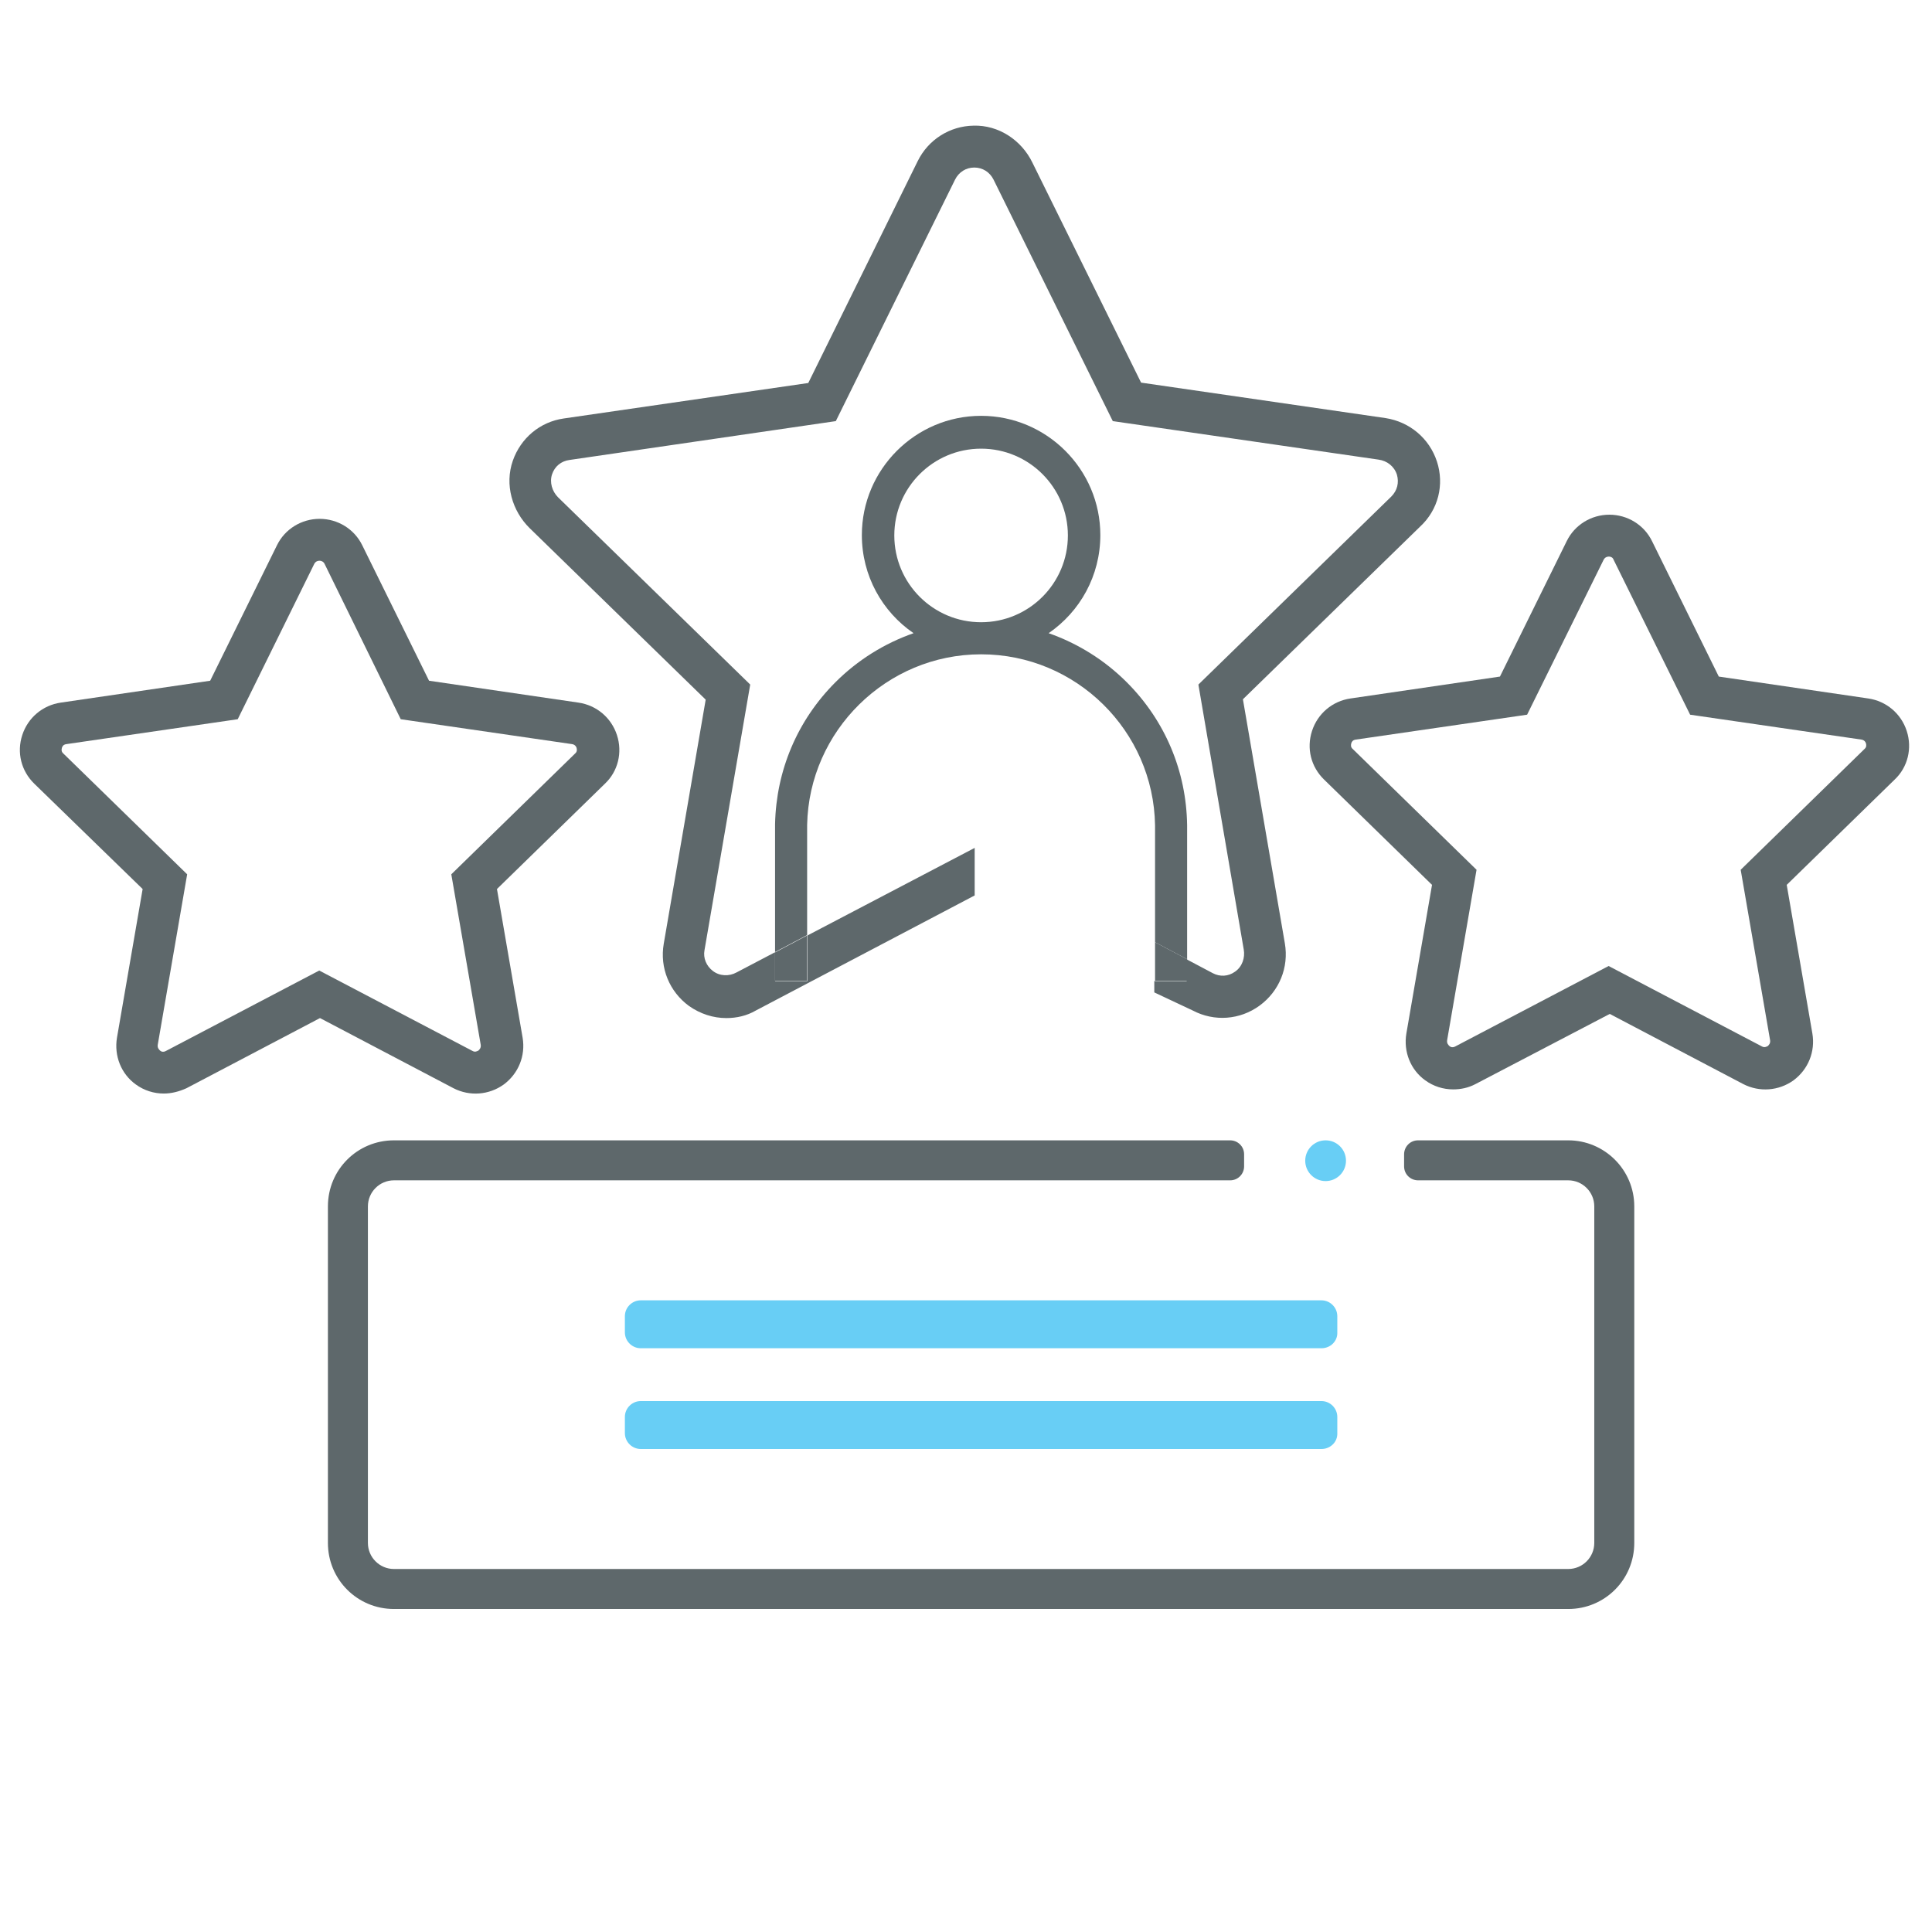 <?xml version="1.0" encoding="utf-8"?>
<!-- Generator: Adobe Illustrator 24.0.1, SVG Export Plug-In . SVG Version: 6.00 Build 0)  -->
<svg version="1.1" id="Capa_1" xmlns="http://www.w3.org/2000/svg" xmlns:xlink="http://www.w3.org/1999/xlink" x="0px" y="0px"
	 viewBox="0 0 512 512" style="enable-background:new 0 0 512 512;" xml:space="preserve">
<style type="text/css">
	.st0{fill:#68CEF5;}
	.st1{fill:#5E686B;}
	.st2{fill:#5E686B;stroke:#5E686B;stroke-width:4;stroke-miterlimit:10;}
	.st3{fill:none;}
	.st4{fill:none;stroke:#5E686B;stroke-width:11;stroke-miterlimit:10;}
	.st5{fill:#5E686B;stroke:#5E686B;stroke-miterlimit:10;}
	.st6{fill:none;stroke:#5E686B;stroke-width:10;stroke-miterlimit:10;}
</style>
<g>
	<path class="st1" d="M385.1,288.7c-2.6,0-5.2-0.8-7.4-2.4c-3.9-2.8-5.8-7.6-5-12.4l6.8-39.4l-28.6-27.9c-3.5-3.4-4.7-8.3-3.2-12.9
		c1.5-4.6,5.4-7.9,10.2-8.6l39.6-5.8l17.7-35.9c2.1-4.3,6.5-7,11.3-7c4.8,0,9.2,2.7,11.3,7l17.7,35.9l39.6,5.8
		c4.8,0.7,8.7,4,10.2,8.6c1.5,4.6,0.3,9.6-3.2,12.9l-28.6,27.9l6.8,39.4c0.8,4.8-1.1,9.5-5,12.4c-3.9,2.8-9,3.2-13.3,1l-35.4-18.6
		L391,287.3C389.1,288.3,387.1,288.7,385.1,288.7z M426.4,147.5c-0.4,0-1,0.1-1.4,0.8l-20.3,41.1l-45.4,6.6c-0.8,0.1-1.1,0.6-1.2,1
		c-0.1,0.4-0.2,1,0.4,1.5l32.8,32l-7.8,45.2c-0.1,0.8,0.3,1.2,0.6,1.5c0.3,0.3,0.9,0.5,1.6,0.1l40.6-21.3l40.6,21.3
		c0.7,0.4,1.2,0.1,1.6-0.1c0.3-0.3,0.7-0.7,0.6-1.5l-7.8-45.2l32.8-32c0.6-0.5,0.5-1.1,0.4-1.5c-0.1-0.4-0.5-0.9-1.2-1l-45.4-6.6
		l-20.3-41.1C427.4,147.7,426.8,147.5,426.4,147.5z"/>
</g>
<g>
	<path class="st1" d="M43.4,289.8c-2.6,0-5.2-0.8-7.4-2.4c-3.9-2.8-5.8-7.6-5-12.4l6.8-39.4L9.1,207.7c-3.5-3.4-4.7-8.3-3.2-12.9
		c1.5-4.6,5.4-7.9,10.2-8.6l39.6-5.8l17.7-35.9c2.1-4.3,6.5-7,11.3-7c4.8,0,9.2,2.7,11.3,7l17.7,35.9l39.6,5.8
		c4.8,0.7,8.7,4,10.2,8.6c1.5,4.6,0.3,9.6-3.2,12.9l-28.6,27.9l6.8,39.4c0.8,4.8-1.1,9.5-5,12.4c-3.9,2.8-9,3.2-13.3,1l-35.4-18.6
		l-35.4,18.6C47.4,289.3,45.4,289.8,43.4,289.8z M84.7,148.6c-0.4,0-1,0.1-1.4,0.8L63,190.6l-45.4,6.6c-0.8,0.1-1.1,0.6-1.2,1
		c-0.1,0.4-0.2,1,0.4,1.5l32.8,32l-7.8,45.2c-0.1,0.8,0.3,1.2,0.6,1.5c0.3,0.3,0.9,0.5,1.6,0.1l40.6-21.3l40.6,21.3
		c0.7,0.4,1.2,0.1,1.6-0.1c0.3-0.3,0.7-0.7,0.6-1.5l-7.8-45.2l32.8-32c0.6-0.5,0.5-1.1,0.4-1.5c-0.1-0.4-0.5-0.9-1.2-1l-45.4-6.6
		L86,149.4C85.7,148.8,85.1,148.6,84.7,148.6z"/>
</g>
<path class="st3" d="M221.4,180.9c5.9-5.9,13-10.3,20.7-13c-8.3-5.7-13.7-15.2-13.7-26c0-17.4,14.2-31.6,31.6-31.6
	c17.4,0,31.6,14.2,31.6,31.6c0,10.8-5.4,20.3-13.7,26c7.7,2.7,14.8,7.1,20.7,13c10.1,10.1,15.8,23.6,16,37.9c0,0.2,0,24.2,0,35.5
	l6.9,3.6c2,1,4.2,0.9,6-0.4c1.8-1.3,2.7-3.4,2.3-5.6l-12.1-70.4l51.1-49.8c1.6-1.6,2.1-3.7,1.4-5.9c-0.7-2.1-2.4-3.6-4.6-3.9
	L295,111.6l-31.6-64c-1-2-2.9-3.2-5.1-3.2c-2.2,0-4.1,1.2-5.1,3.2l-31.6,64l-70.7,10.3c-2.2,0.3-3.9,1.8-4.6,3.9
	c-0.7,2.1-0.1,4.3,1.4,5.9l51.1,49.8l-12.1,70.4c-0.4,2.2,0.5,4.3,2.3,5.6c1.8,1.3,4,1.5,6,0.4l10.4-5.5c0-11.9,0-33.6,0-33.9
	C205.7,204.3,211.3,191,221.4,180.9z"/>
<circle class="st3" cx="260" cy="141.9" r="23"/>
<path class="st1" d="M380.8,122.3c-2-6.1-7.2-10.5-13.6-11.5l-64.8-9.4c0,0,0,0,0,0l-28.8-58.3c-2.9-6-9-10-15.6-9.8
	c-6.3,0.1-12,3.7-14.8,9.4l-29,58.8c0,0,0,0,0,0l-64.8,9.4c-6.3,0.9-11.4,5.2-13.5,11.2c-2.2,6.3-0.2,13.3,4.5,17.9l46.6,45.4
	c0,0,0,0,0,0.1l-11.1,64.6c-1.1,6.4,1.5,12.7,6.7,16.5c3,2.1,6.4,3.2,9.9,3.2c2.7,0,5.4-0.6,7.8-2l58-30.5l0,0v-12.6l0,0L214,247.9
	c0,0,0,0,0,0.1c0,6.3,0,11.3,0,11.9c0,0,0,0.1-0.1,0.1h-8.4c0,0-0.1,0-0.1-0.1c0-0.4,0-3.3,0-7.4c0,0,0-0.1-0.1-0.1l-10.1,5.3
	c-2,1.1-4.5,1-6.3-0.4c-1.7-1.3-2.6-3.4-2.2-5.5l12.1-70.3c0,0,0,0,0-0.1l-50.9-49.6c-1.6-1.6-2.3-4-1.6-6.1
	c0.7-2.1,2.4-3.5,4.6-3.8l70.6-10.3c0,0,0,0,0,0l31.6-64c1-2,2.9-3.2,5.1-3.2c2.2,0,4.1,1.2,5.1,3.2l31.6,64c0,0,0,0,0,0l70.4,10.2
	c2.3,0.3,4.2,1.8,4.9,4c0.6,2.1,0.1,4.2-1.5,5.8l-51.1,49.8c0,0,0,0,0,0.1l12,70.1c0.4,2.2-0.4,4.6-2.3,5.9c-1.8,1.3-4,1.4-5.9,0.4
	l-6.8-3.6c0,0-0.1,0-0.1,0.1c0,3.1,0,5.2,0,5.5c0,0,0,0.1-0.1,0.1h-8.4c0,0-0.1,0-0.1-0.1c0-0.5,0-4.2,0-9.6l0,2v10.6c0,0,0,0,0,0.1
	l10.2,4.8c5.7,3,12.5,2.5,17.7-1.3c5.2-3.8,7.8-10.1,6.7-16.5l-11.1-64.6c0,0,0,0,0-0.1l46.9-45.7
	C381.2,135.1,382.8,128.4,380.8,122.3z"/>
<path class="st1" d="M260,173.4c25.2,0,45.7,20.3,46.1,45.3c0,0.2,0,18.9,0,31l8.5,4.5c0-11.2,0-35.3,0-35.5
	c-0.2-14.3-5.8-27.7-16-37.9c-5.9-5.9-13-10.3-20.7-13c8.3-5.7,13.7-15.2,13.7-26c0-17.4-14.2-31.6-31.6-31.6
	c-17.4,0-31.6,14.2-31.6,31.6c0,10.8,5.4,20.3,13.7,26c-7.7,2.7-14.8,7.1-20.7,13c-10.1,10.1-15.7,23.4-16,37.6c0,0.2,0,22,0,33.9
	l8.5-4.5c0-12.1,0-29,0-29.2C214.4,193.7,234.9,173.4,260,173.4z M237,141.9c0-12.7,10.3-23,23-23c12.7,0,23,10.3,23,23
	c0,12.7-10.3,23-23,23C247.3,164.9,237,154.6,237,141.9z"/>
<path class="st1" d="M205.4,259.9h8.5c0-0.1,0-5.3,0-12l-8.5,4.5C205.4,256.8,205.4,259.8,205.4,259.9z"/>
<path class="st1" d="M306.1,259.9h8.5c0-0.1,0-2.3,0-5.7l-8.5-4.5C306.1,255.5,306.1,259.8,306.1,259.9z"/>
<path class="st1" d="M415.6,302.2h-39.8c-2.1,0-3.7,1.7-3.7,3.7v3.2c0,2.1,1.7,3.7,3.7,3.7h39.8c3.8,0,6.9,3.1,6.9,6.9v89.2
	c0,3.8-3.1,6.9-6.9,6.9H104.4c-3.8,0-6.9-3.1-6.9-6.9v-89.2c0-3.8,3.1-6.9,6.9-6.9H326c2.1,0,3.7-1.7,3.7-3.7v-3.2
	c0-2.1-1.7-3.7-3.7-3.7H104.4c-9.7,0-17.5,7.8-17.5,17.5v89.2c0,9.7,7.8,17.5,17.5,17.5h311.2c9.7,0,17.5-7.8,17.5-17.5v-89.2
	C433.1,310,425.2,302.2,415.6,302.2z"/>
<circle class="st0" cx="351.3" cy="307.6" r="5.4"/>
<g>
	<path class="st0" d="M350.2,357.3H169.8c-2.3,0-4.2-1.9-4.2-4.2v-4.3c0-2.3,1.9-4.2,4.2-4.2h180.4c2.3,0,4.2,1.9,4.2,4.2v4.3
		C354.5,355.4,352.6,357.3,350.2,357.3z"/>
	<path class="st0" d="M350.2,384H169.8c-2.3,0-4.2-1.9-4.2-4.2v-4.3c0-2.3,1.9-4.2,4.2-4.2h180.4c2.3,0,4.2,1.9,4.2,4.2v4.3
		C354.5,382.1,352.6,384,350.2,384z"/>
</g>
</svg>
